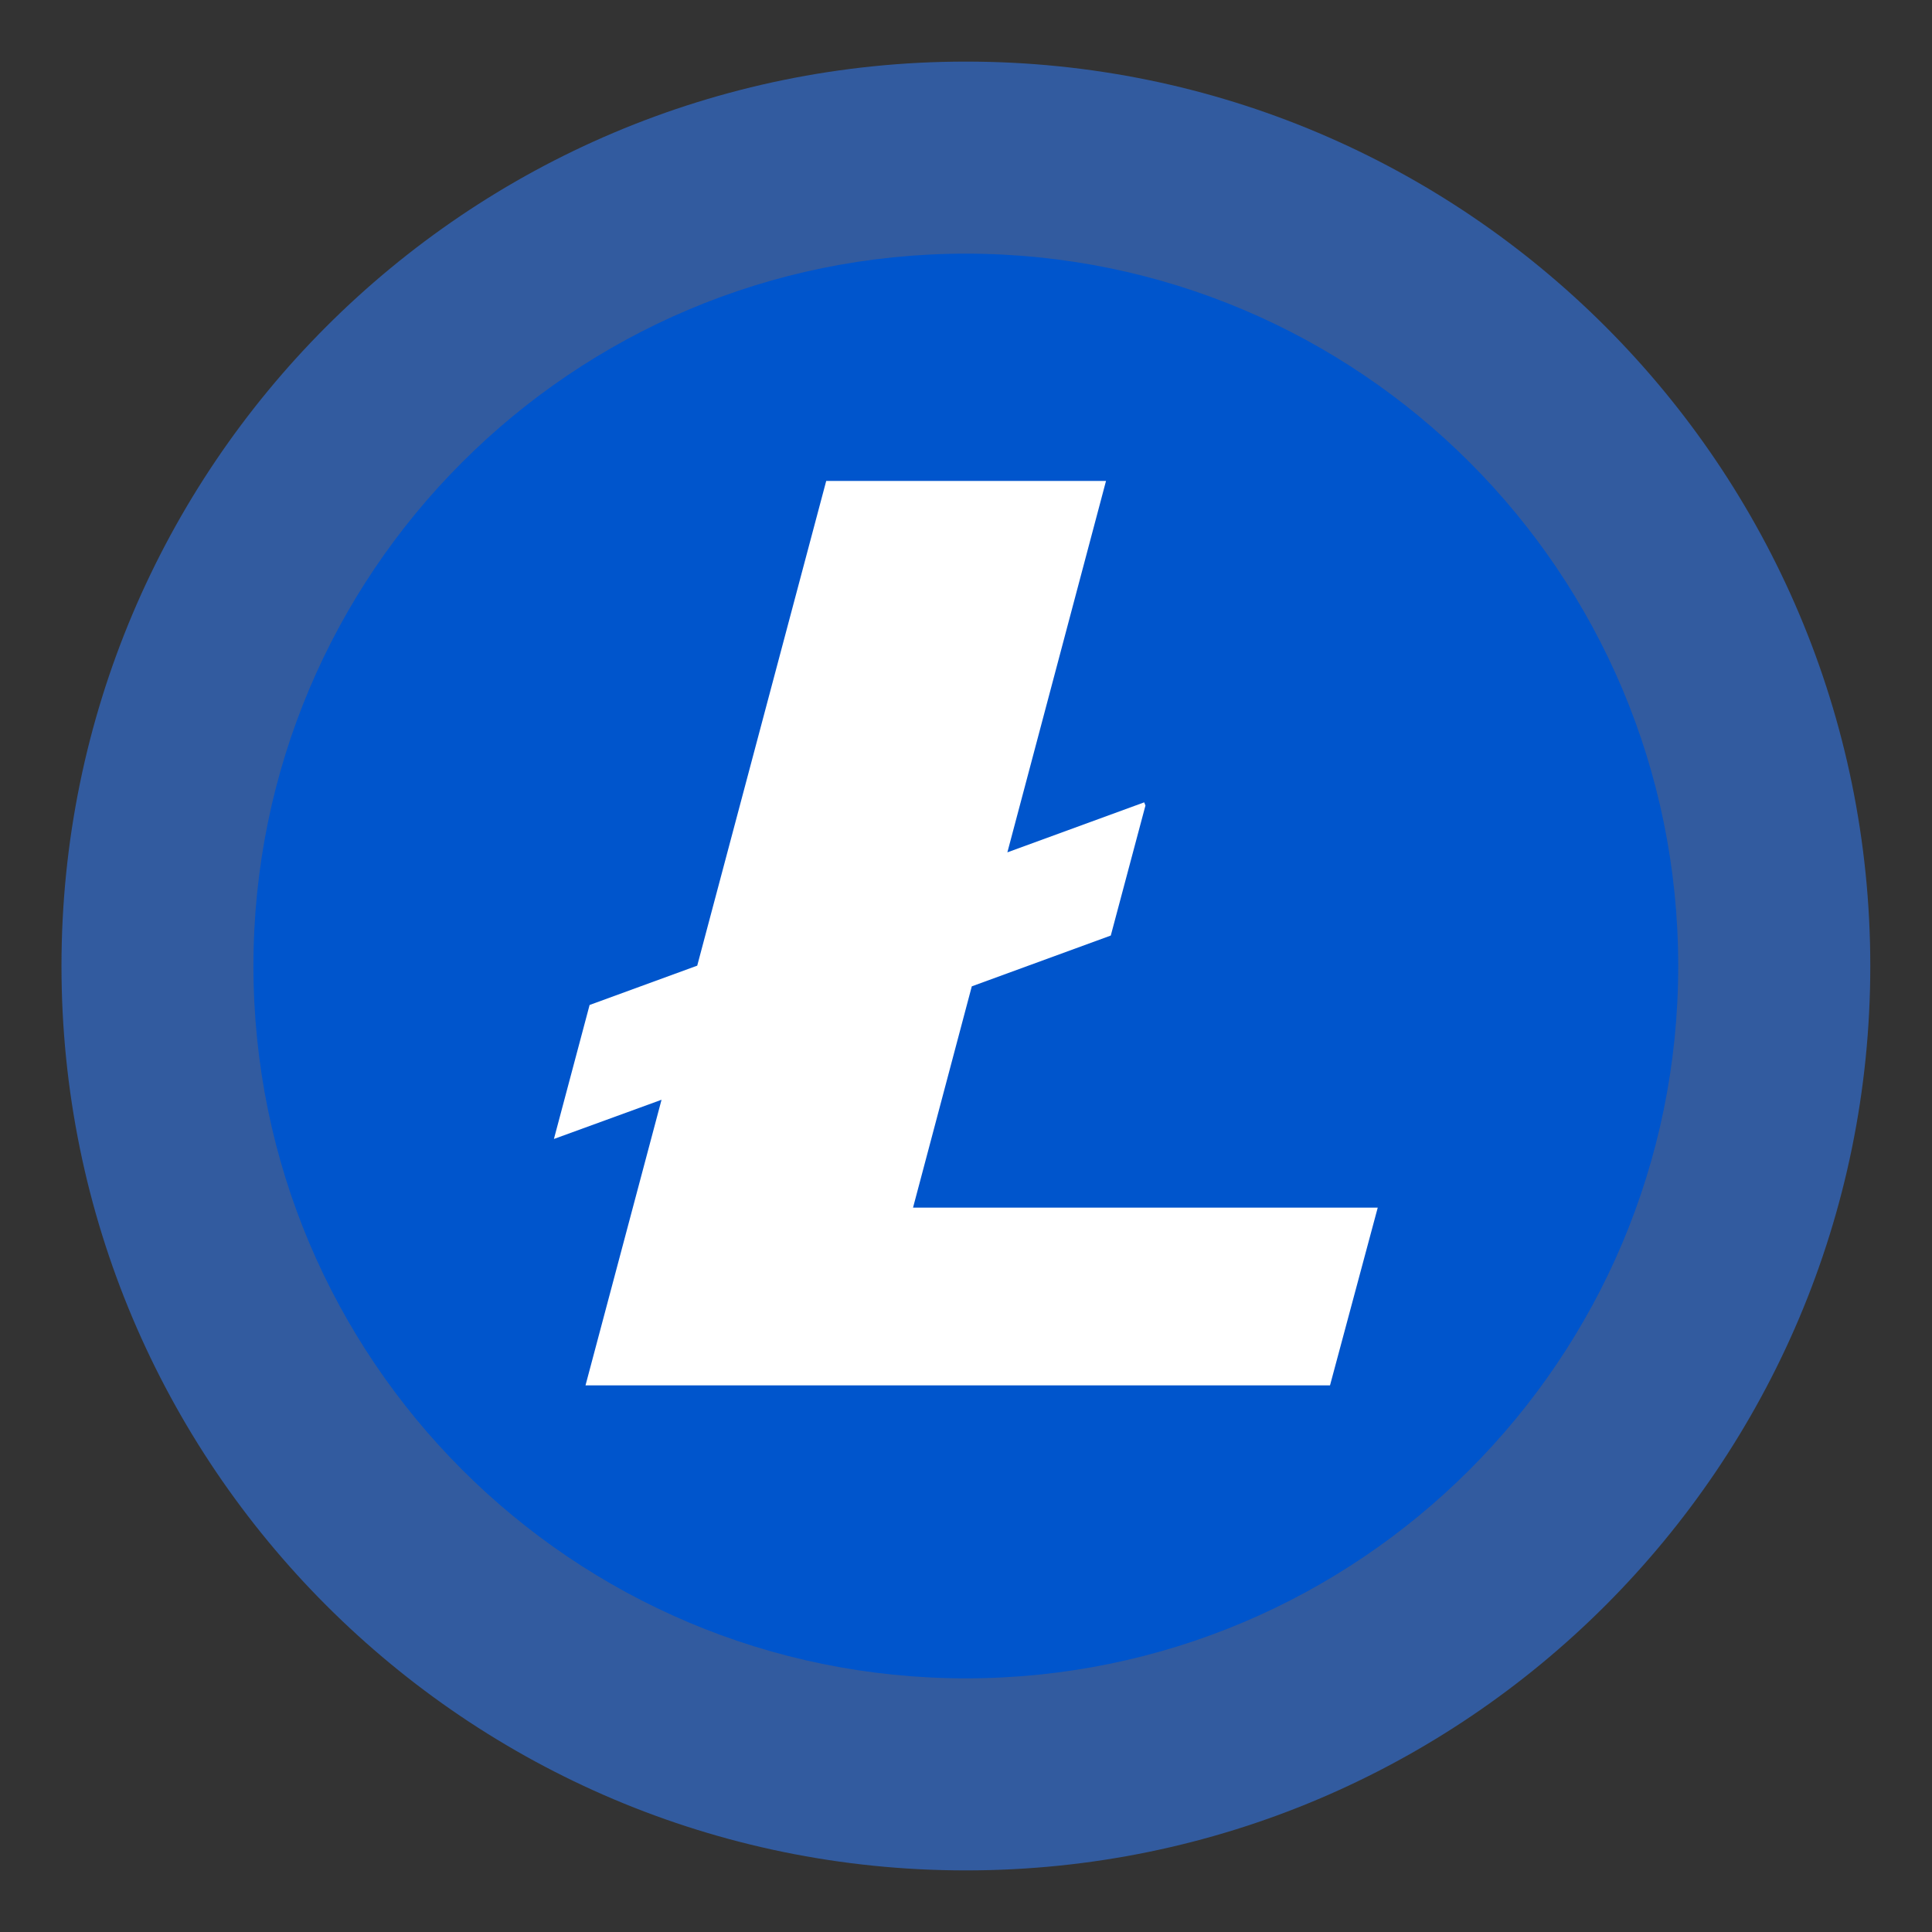 <?xml version="1.0" encoding="UTF-8"?>
<svg width="17px" height="17px" viewBox="0 0 17 17" version="1.1" xmlns="http://www.w3.org/2000/svg" xmlns:xlink="http://www.w3.org/1999/xlink">
    <rect x="0" y="0" width="17" height="17" fill="#333333" stroke="none"/>
    <title>litecoin</title>
    <g id="Page-1" stroke="none" stroke-width="1" fill="none" fill-rule="evenodd">
        <g id="Artboard" transform="translate(-187, -226)" fill-rule="nonzero">
            <g id="litecoin" transform="translate(187.541, 226.542)">
                <path d="M15.916,7.958 C15.916,12.353 12.353,15.916 7.958,15.916 C3.563,15.916 0,12.353 0,7.958 C0,3.563 3.563,0 7.958,0 C12.353,0 15.916,3.563 15.916,7.958" id="Path" fill="#325B9F"></path>
                <path d="M14.226,7.958 C14.226,11.42 11.42,14.226 7.958,14.226 C4.496,14.226 1.689,11.42 1.689,7.958 C1.689,4.496 4.496,1.69 7.958,1.69 C11.42,1.69 14.226,4.496 14.226,7.958" id="Path" fill="#0055CC"></path>
                <polyline id="Path" fill="#FFFFFF" points="7.493 10.084 8.01 8.137 9.233 7.69 9.538 6.546 9.527 6.518 8.323 6.958 9.191 3.69 6.729 3.69 5.594 7.955 4.647 8.301 4.333 9.48 5.28 9.135 4.611 11.648 11.162 11.648 11.582 10.084 7.493 10.084"></polyline>
            </g>
        </g>
    </g>
</svg>